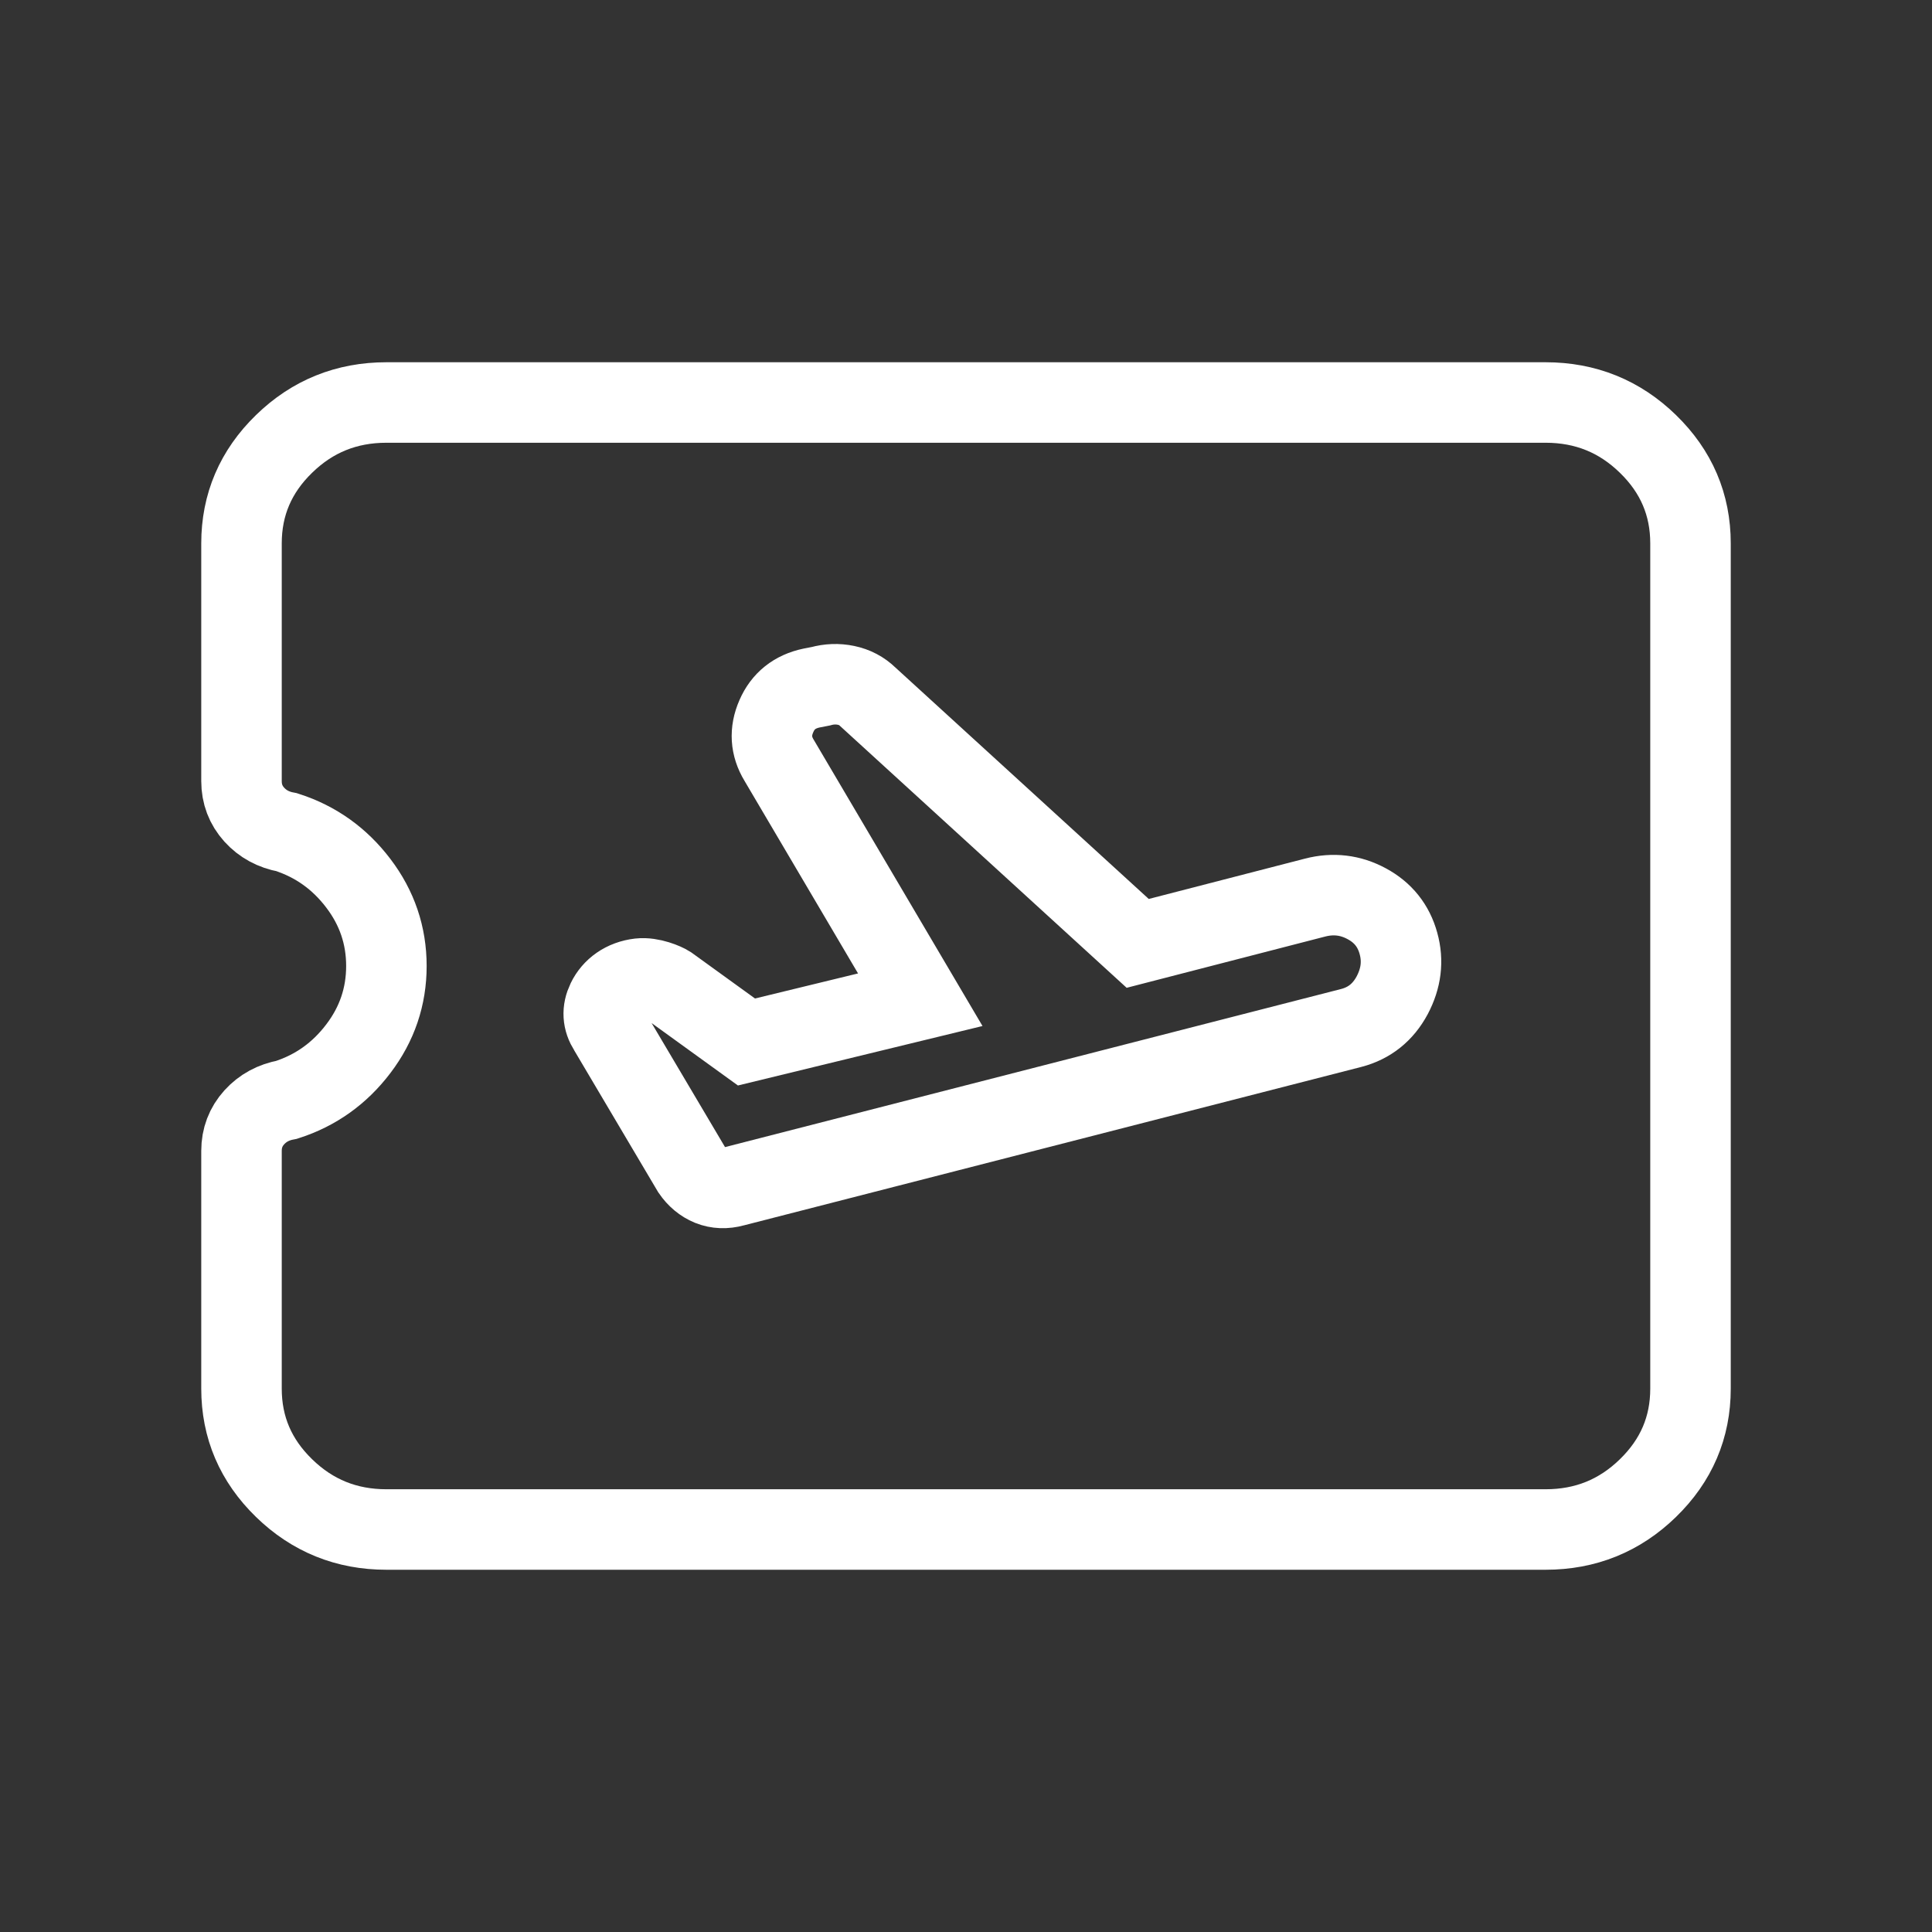<svg width="24" height="24" viewBox="0 0 24 24" fill="none" xmlns="http://www.w3.org/2000/svg">
<rect x="0" y="0" width="24" height="24" fill="#333333" stroke="none"/>
<path d="M4.8 19C4.305 19 3.881 18.829 3.529 18.486C3.176 18.143 3 17.731 3 17.25V14.297C3 14.136 3.053 13.998 3.158 13.881C3.263 13.765 3.397 13.692 3.562 13.662C3.922 13.546 4.219 13.334 4.451 13.028C4.684 12.722 4.8 12.379 4.8 12C4.8 11.621 4.684 11.278 4.451 10.972C4.219 10.666 3.922 10.454 3.562 10.338C3.397 10.308 3.263 10.235 3.158 10.119C3.053 10.002 3 9.864 3 9.703V6.75C3 6.269 3.176 5.857 3.529 5.514C3.881 5.171 4.305 5 4.8 5H19.2C19.695 5 20.119 5.171 20.471 5.514C20.824 5.857 21 6.269 21 6.75V17.25C21 17.731 20.824 18.143 20.471 18.486C20.119 18.829 19.695 19 19.2 19H4.8Z" stroke="white"/>
<path d="M11.432 12.419L9.273 12.944L8.305 12.244C8.26 12.215 8.089 12.14 7.945 12.156C7.754 12.178 7.611 12.283 7.54 12.43C7.48 12.554 7.487 12.674 7.562 12.791L8.598 14.541C8.658 14.628 8.732 14.69 8.822 14.727C8.912 14.763 9.01 14.767 9.115 14.738L16.788 12.769C17.012 12.71 17.181 12.575 17.294 12.364C17.406 12.153 17.433 11.938 17.372 11.719C17.312 11.5 17.181 11.336 16.979 11.227C16.776 11.117 16.562 11.092 16.337 11.15L14.133 11.719L10.78 8.656C10.705 8.583 10.615 8.536 10.51 8.514C10.405 8.492 10.3 8.496 10.195 8.525L10.082 8.547C9.873 8.591 9.726 8.707 9.644 8.897C9.561 9.086 9.572 9.269 9.678 9.444L11.432 12.419Z" stroke="white"/>
</svg>
